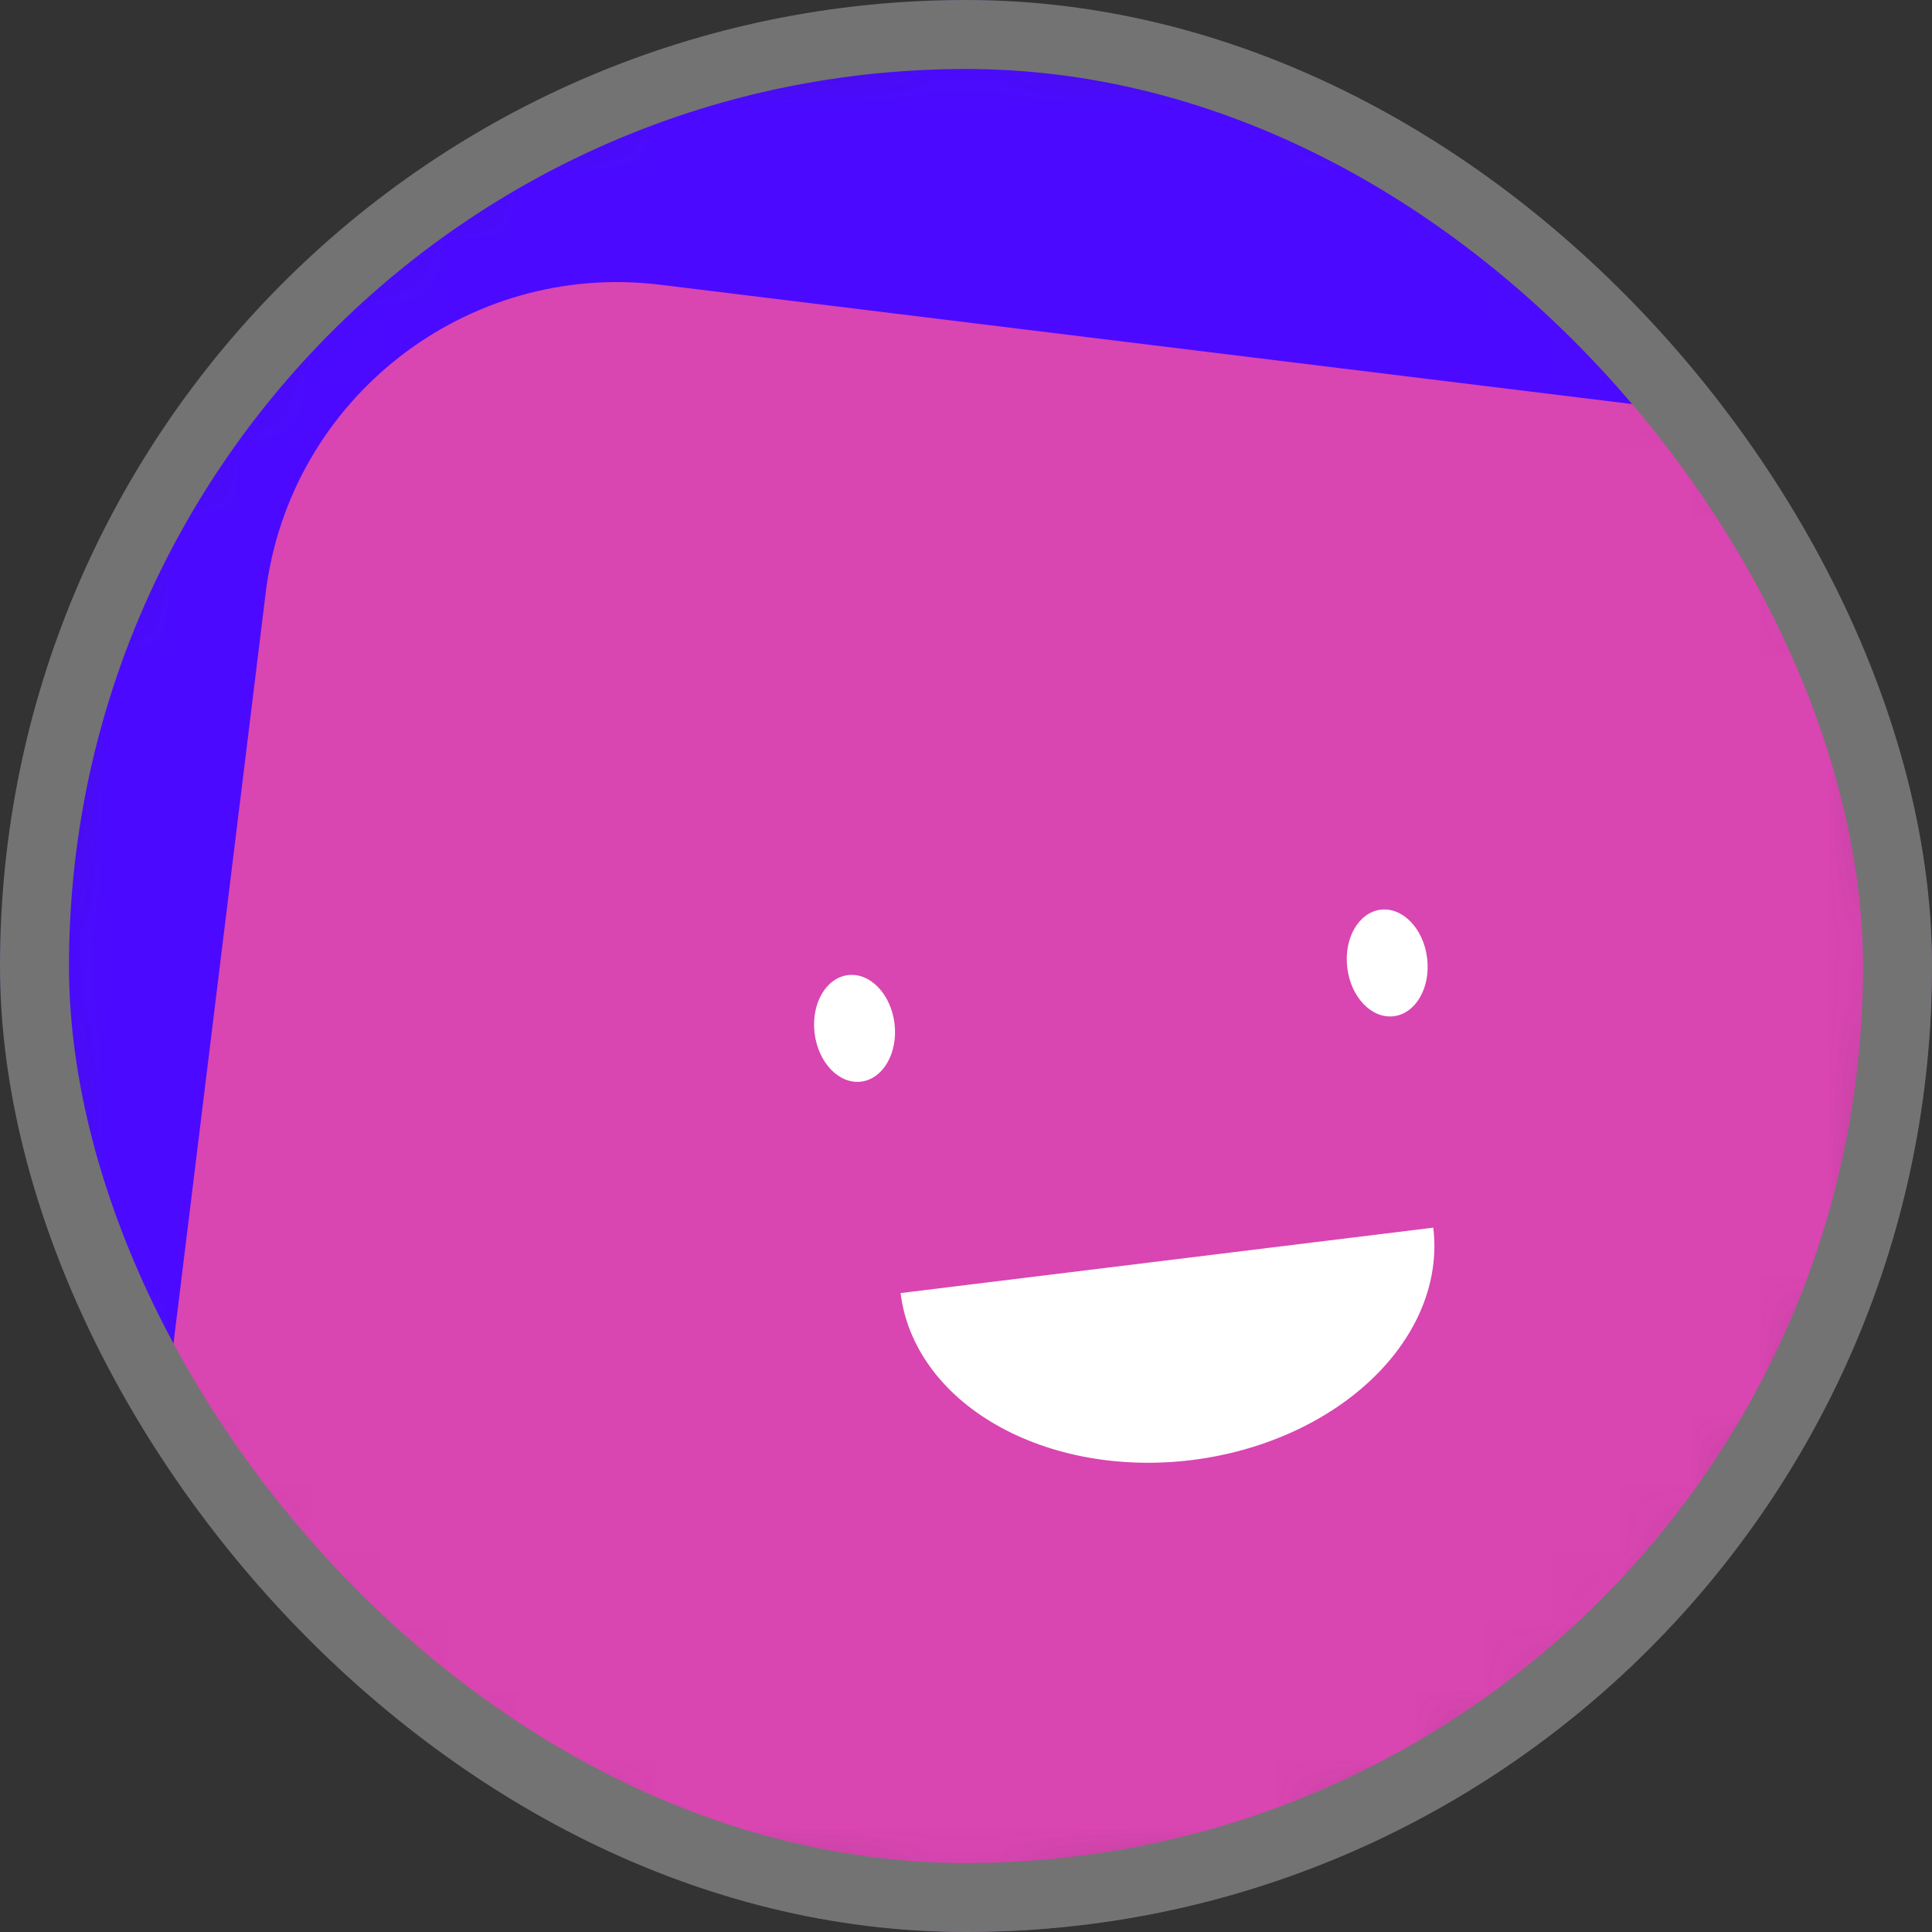 <svg xmlns="http://www.w3.org/2000/svg" width="28" height="28" viewBox="0 0 28 28" fill="none">
  <rect x="0" y="0" width="28" height="28" fill="#333333" stroke="none"/>
  <g clip-path="url(#clip0_1730_2364)">
    <mask id="mask0_1730_2364" style="mask-type:luminance" maskUnits="userSpaceOnUse" x="0" y="0"
      width="28" height="28">
      <path
        d="M28 14C28 6.268 21.732 0 14 0C6.268 0 0 6.268 0 14C0 21.732 6.268 28 14 28C21.732 28 28 21.732 28 14Z"
        fill="white" />
    </mask>
    <g mask="url(#mask0_1730_2364)">
      <path d="M28 0H0V28H28V0Z" fill="#4B0AFF" />
      <path
        d="M31.918 32.73L34.42 12.35C34.766 9.536 32.765 6.975 29.951 6.629L9.571 4.127C6.757 3.781 4.195 5.783 3.85 8.596L1.347 28.977C1.002 31.791 3.003 34.352 5.817 34.697L26.197 37.2C29.011 37.545 31.572 35.544 31.918 32.73Z"
        fill="#D945B1" />
      <path
        d="M13.052 18.74C13.146 19.508 13.643 20.194 14.434 20.648C15.224 21.102 16.243 21.287 17.267 21.161C18.291 21.035 19.235 20.61 19.892 19.978C20.55 19.346 20.866 18.56 20.772 17.792"
        fill="white" />
      <path
        d="M12.964 14.833C12.911 14.406 12.61 14.093 12.29 14.132C11.97 14.171 11.753 14.549 11.806 14.975C11.858 15.401 12.16 15.715 12.479 15.676C12.799 15.637 13.016 15.259 12.964 14.833Z"
        fill="white" />
      <path
        d="M20.683 13.885C20.631 13.459 20.329 13.145 20.01 13.184C19.69 13.223 19.473 13.601 19.526 14.027C19.578 14.454 19.88 14.767 20.199 14.728C20.519 14.689 20.736 14.311 20.683 13.885Z"
        fill="white" />
    </g>
  </g>
  <rect x="0.5" y="0.5" width="27" height="27" rx="13.5" stroke="#737373" />
  <defs>
    <clipPath id="clip0_1730_2364">
      <rect width="28" height="28" rx="14" fill="white" />
    </clipPath>
  </defs>
</svg>